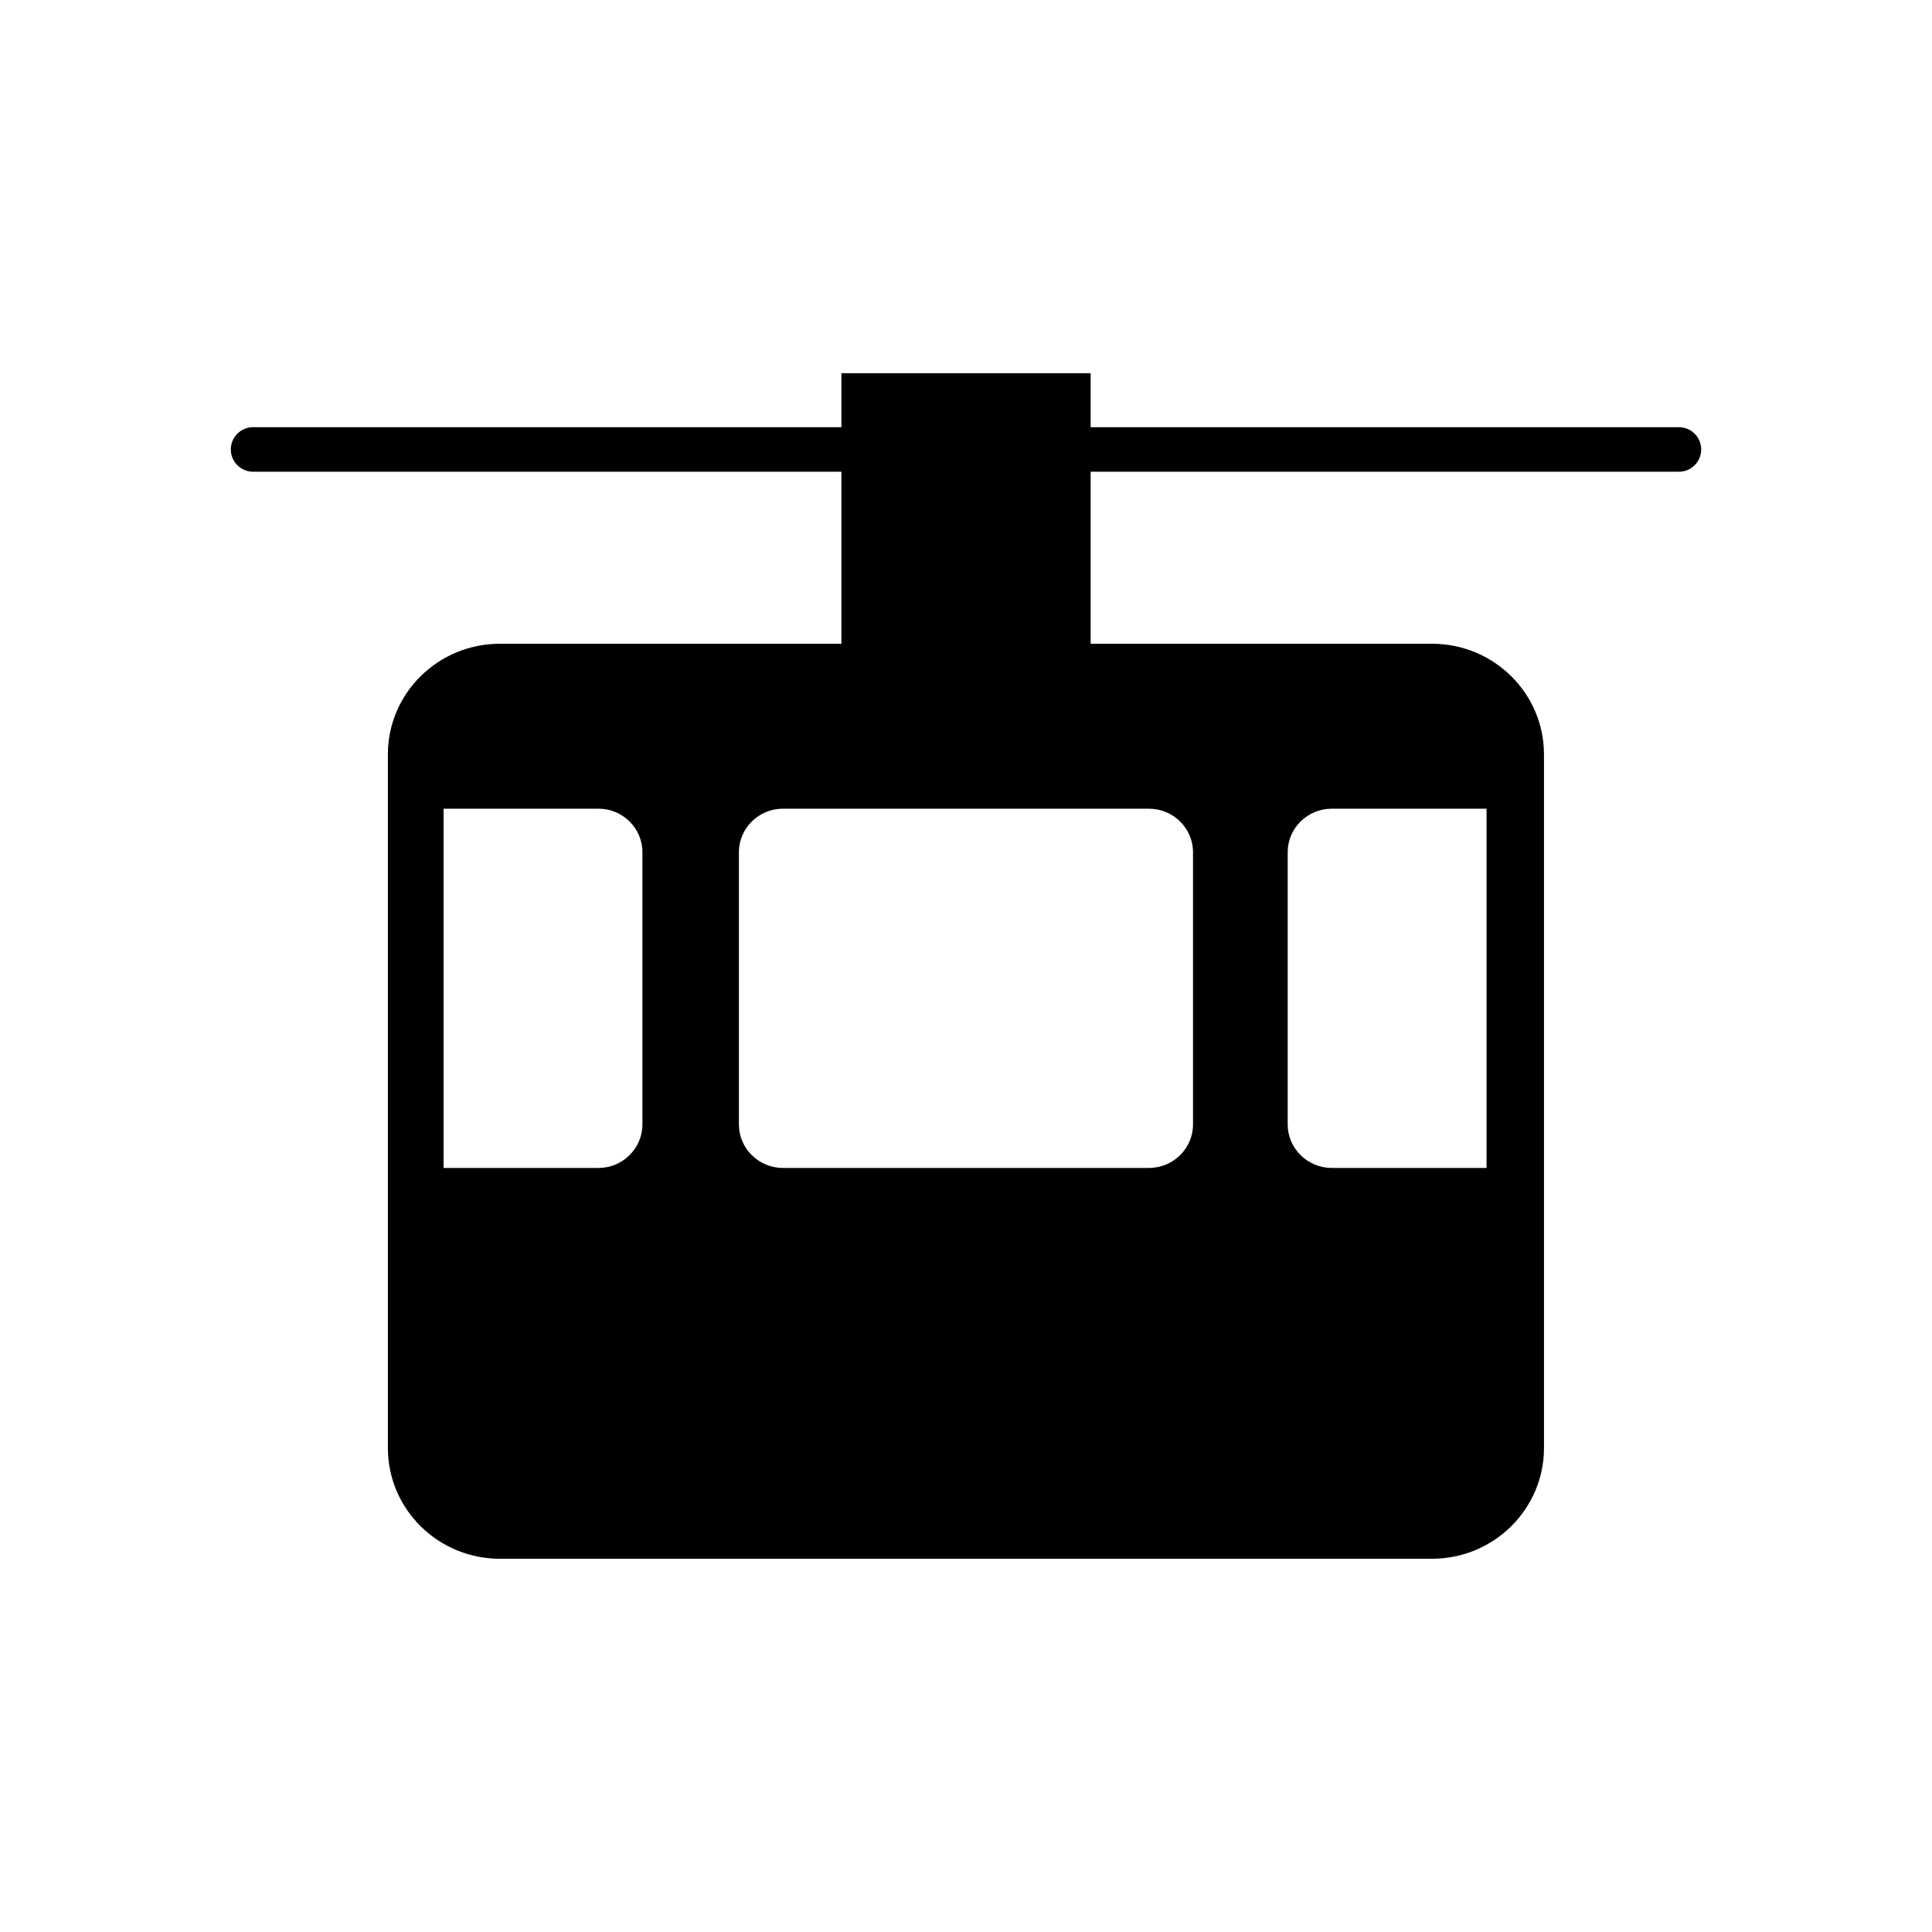 <?xml version="1.0" encoding="UTF-8"?>
<!-- Uploaded to: SVG Repo, www.svgrepo.com, Generator: SVG Repo Mixer Tools -->
<svg fill="#000000" width="800px" height="800px" version="1.1" viewBox="144 144 512 512" xmlns="http://www.w3.org/2000/svg">
 <g>
  <path d="m211.07 257.21c-3.262 0-5.902 2.644-5.902 5.902 0 3.262 2.644 5.902 5.902 5.902h155.91c3.262 0 5.902-2.644 5.902-5.902 0-3.262-2.644-5.902-5.902-5.902zm221.96 0c-3.262 0-5.902 2.644-5.902 5.902 0 3.262 2.644 5.902 5.902 5.902h155.9c3.262 0 5.902-2.644 5.902-5.902 0-3.262-2.644-5.902-5.902-5.902z"/>
  <path d="m276.48 314.6h247.02c16.379 0 29.672 13.129 29.672 29.336v183.8c0 16.195-13.293 29.352-29.672 29.352h-247.02c-16.391 0-29.688-13.145-29.688-29.352v-183.8c-0.004-16.207 13.301-29.336 29.688-29.336zm-14.93 138.91v-95.195h41.094c6.356 0 11.602 5.168 11.602 11.496v72.18c0 6.336-5.238 11.523-11.602 11.523h-41.094zm89.902-95.195h97.027c6.422 0 11.68 5.168 11.68 11.496v72.18c0 6.359-5.246 11.523-11.68 11.523h-97.027c-6.387 0-11.633-5.16-11.633-11.523v-72.18c0.008-6.328 5.246-11.496 11.633-11.496zm186.5 95.195v-95.195h-41.02c-6.434 0-11.68 5.168-11.68 11.496v72.18c0 6.336 5.238 11.523 11.68 11.523h41.02z" fill-rule="evenodd"/>
  <path d="m366.98 242.91h66.051v80.617h-66.051z" fill-rule="evenodd"/>
 </g>
</svg>
